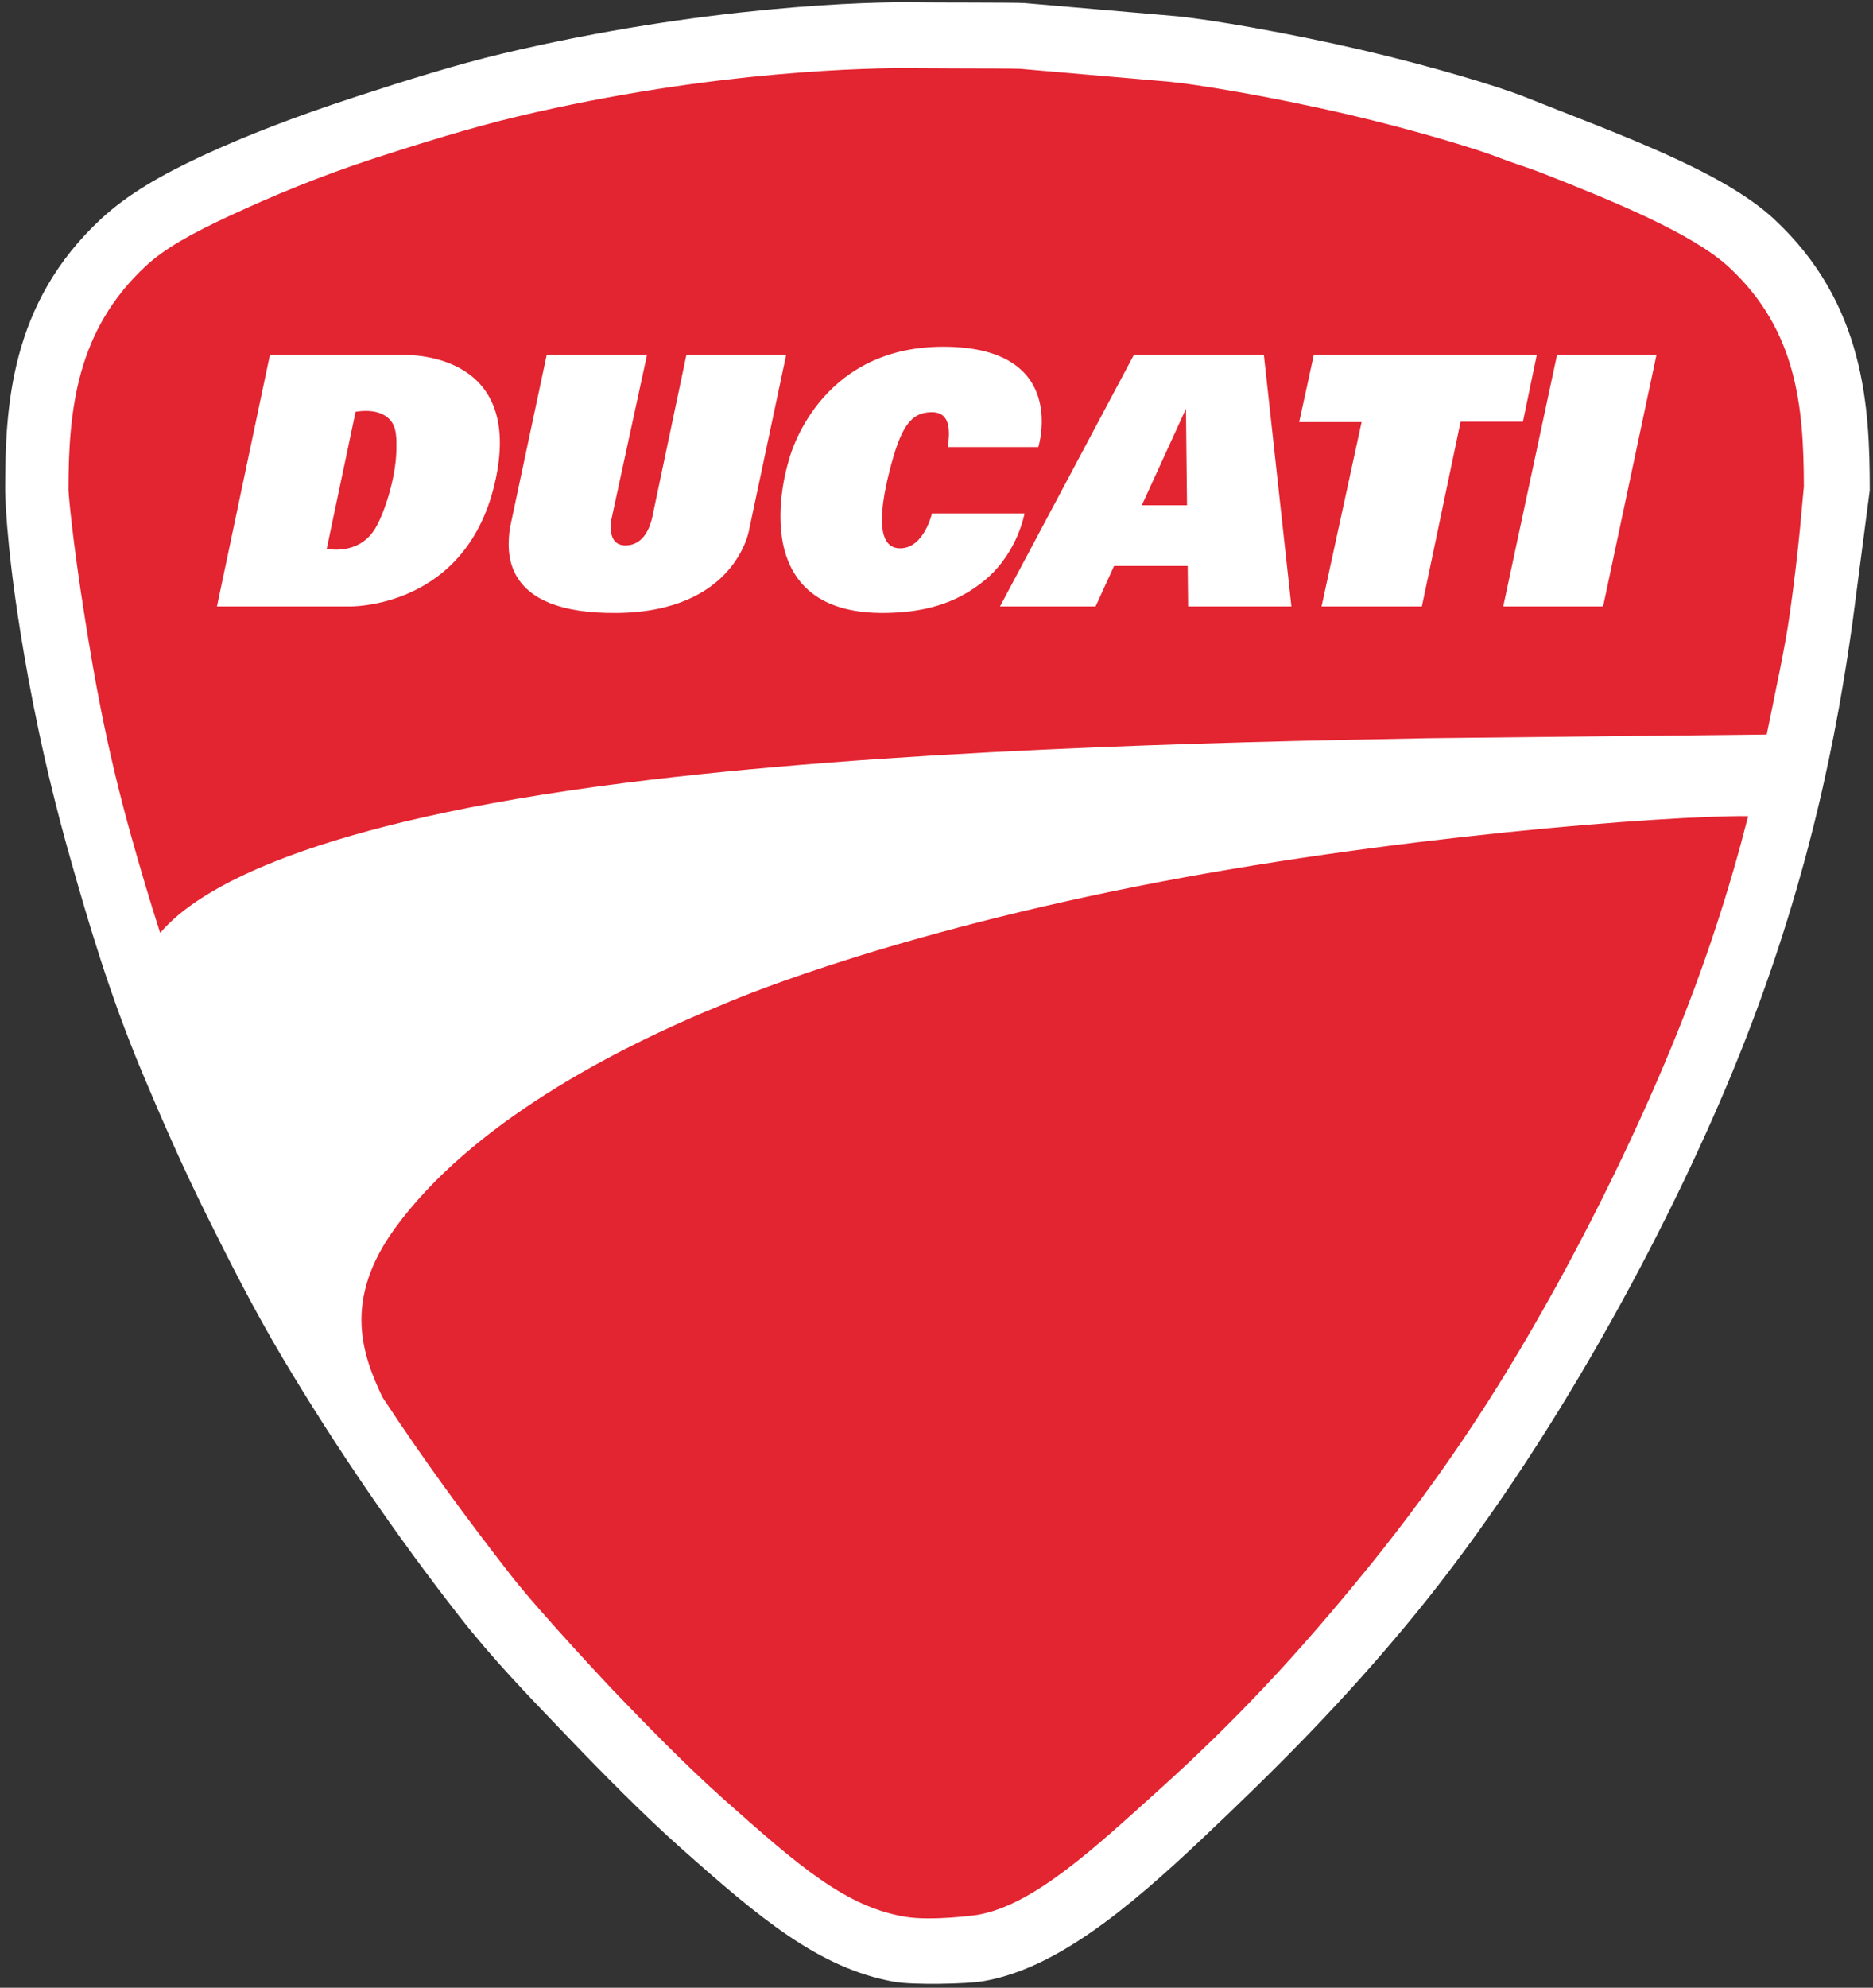 <svg xmlns="http://www.w3.org/2000/svg" width="1450.332" height="1538.333" xmlns:v="https://vecta.io/nano"><rect width="100%" height="100%" fill="#333333" stroke="none"/><path fill="#fff" d="M1373.365 169.237c-40.146-37.132-120.698-65.57-192.797-94.275-20.48-8.154-72.42-23.81-126.179-36.313C995.94 25.055 935.34 14.823 910.683 12.504L793.024 2.333c-6.969-.49-71.357-.323-80.383-.527C673.363.92 544 4.667 389.123 41.477c-36.057 8.57-74.086 20.526-113.872 33.485-47.028 15.318-85.912 30.485-118.061 45.398-32.732 15.185-58.482 30.143-78.736 48.876C7.572 234.796 4 315.29 4 379.447c0 0 .188 37.45 11.724 109.265 7.221 44.953 18.279 103.369 38.402 174.493 13.968 49.368 30.541 106.258 56.134 167.219 14.802 35.256 30.791 71.947 50.207 111.02 17.673 35.563 36.638 72.979 58.337 109.418 40.695 68.342 87.485 136.762 136.688 199.783 26.192 33.549 54.002 62.1 81.971 91.275 29.853 31.145 60.884 62.586 89.316 87.869 61.524 54.709 107.556 93.545 165.646 103.896 14.52 2.588 56.341 1.729 69.014-.455 55.562-9.564 110.601-54.684 169.603-110.441 54.711-51.705 109.507-105.807 165.287-174.146C1201.334 1120 1290.334 953.667 1341.56 829.422c60.487-146.707 81.592-267.697 92.832-347.128l13.428-102.847c-.001-64.157-3.574-144.651-74.455-210.21z"/><path d="M878.5 686.333c-205.5 41-317.5 90.5-317.5 90.5-86.5 35-196.482 93.232-255 173.5-41.131 56.42-25.027 98.791-9.943 130.785 31.105 47.477 64.958 93.688 99.652 138.127 22.887 29.314 78.586 88.367 78.586 88.367 24.876 25.951 57.177 59.07 86.389 85.047 58.349 51.885 94.485 83.225 140.607 90.779 19.709 3.229 52.613-1.045 55.489-1.49 43.324-7.459 90.039-51.098 141.214-97.242 60.623-54.666 107.377-105.32 158.807-168.326 39.367-48.229 76.24-99.885 109.391-154.059 54.703-89.395 99.273-182.195 128.196-252.348 26.833-65.08 45.636-124.735 59.262-178.378-62.552-.533-280.309 15.865-475.15 54.738zm460.22-479.638c-27.966-25.866-89.22-51.042-145.908-73.253-9.245-3.623-21.805-7.368-31.116-11.075-15.529-6.183-64.047-21.271-118.863-34.02-59.905-13.933-117.12-23.18-136.926-25.043L789.823 53.259c-5.376-.211-32.478-.266-48.751-.299l-29.581-.142-9.543-.096c-23.29 0-147.26.851-301.025 37.396-35.915 8.536-76.543 21.179-110.868 32.359-43.066 14.027-79.881 29.552-111.39 44.169-30.892 14.33-51.111 25.682-65.563 39.049-53.553 49.532-60.063 110.84-60.076 173.467.034 2.141 2.756 37.19 13.078 101.457 5.981 37.236 15.336 95.235 36.12 168.694 6.566 23.207 13.707 47.599 21.81 72.69 29.567-35.223 118.204-85.393 359.572-116.072C685 580.333 939.25 574.313 1105.98 571.285l262.062-2.844.476-2.337c6.697-33.372 13.505-63.759 17.354-90.96 7.646-54.035 9.798-88.882 10.923-98.58-.147-61.697-5.264-121.022-58.075-169.869z" fill="#e32431"/><path d="M1205.666 274.667h77l-41.334 194.666H1164zm-188.334 0H1190l-10.75 51.666H1131l-30 143h-77.668l31-142.666H1006zM920 469.333h80l-21.334-194.667H878L774.332 469.333h74L862.668 438h56.989l.343 31.333zM884.172 391l34.16-74.667.814 74.667h-34.974zM734 346h70s24.332-77.667-73.668-77.667S611 355.666 611 355.666s-40 121 75.666 118.667c24.3-.49 52.334-5 77.229-26.454 24.422-21.046 29.438-50.546 29.438-50.546h-71.666s-6 26.333-24 27-17.668-25-9-59.333S705 319.334 721 319s14.332 16 13 27zm-310.668-71.333H501l-27.5 126.917s-4.5 20.5 10.75 20.5 19.5-16.25 20.75-21.5l26.5-125.917h77.25L580 410.333s-10.25 63.066-102.25 64.033-84.75-50.283-83-65.283l28.582-134.416zm-111 0H209l-41 194.667h101.667S362.68 472.268 384 370.001c19.666-94.334-61.334-95.334-71.668-95.334zm-5.425 74.334c-.542 21.871-9.672 49.183-16.574 60.333-13 21-37.333 15.333-37.333 15.333l22.333-106c12.643-1.957 21.004.521 26.224 5.773 5.624 5.659 5.599 14.539 5.35 24.561z" fill="#fff"/></svg>